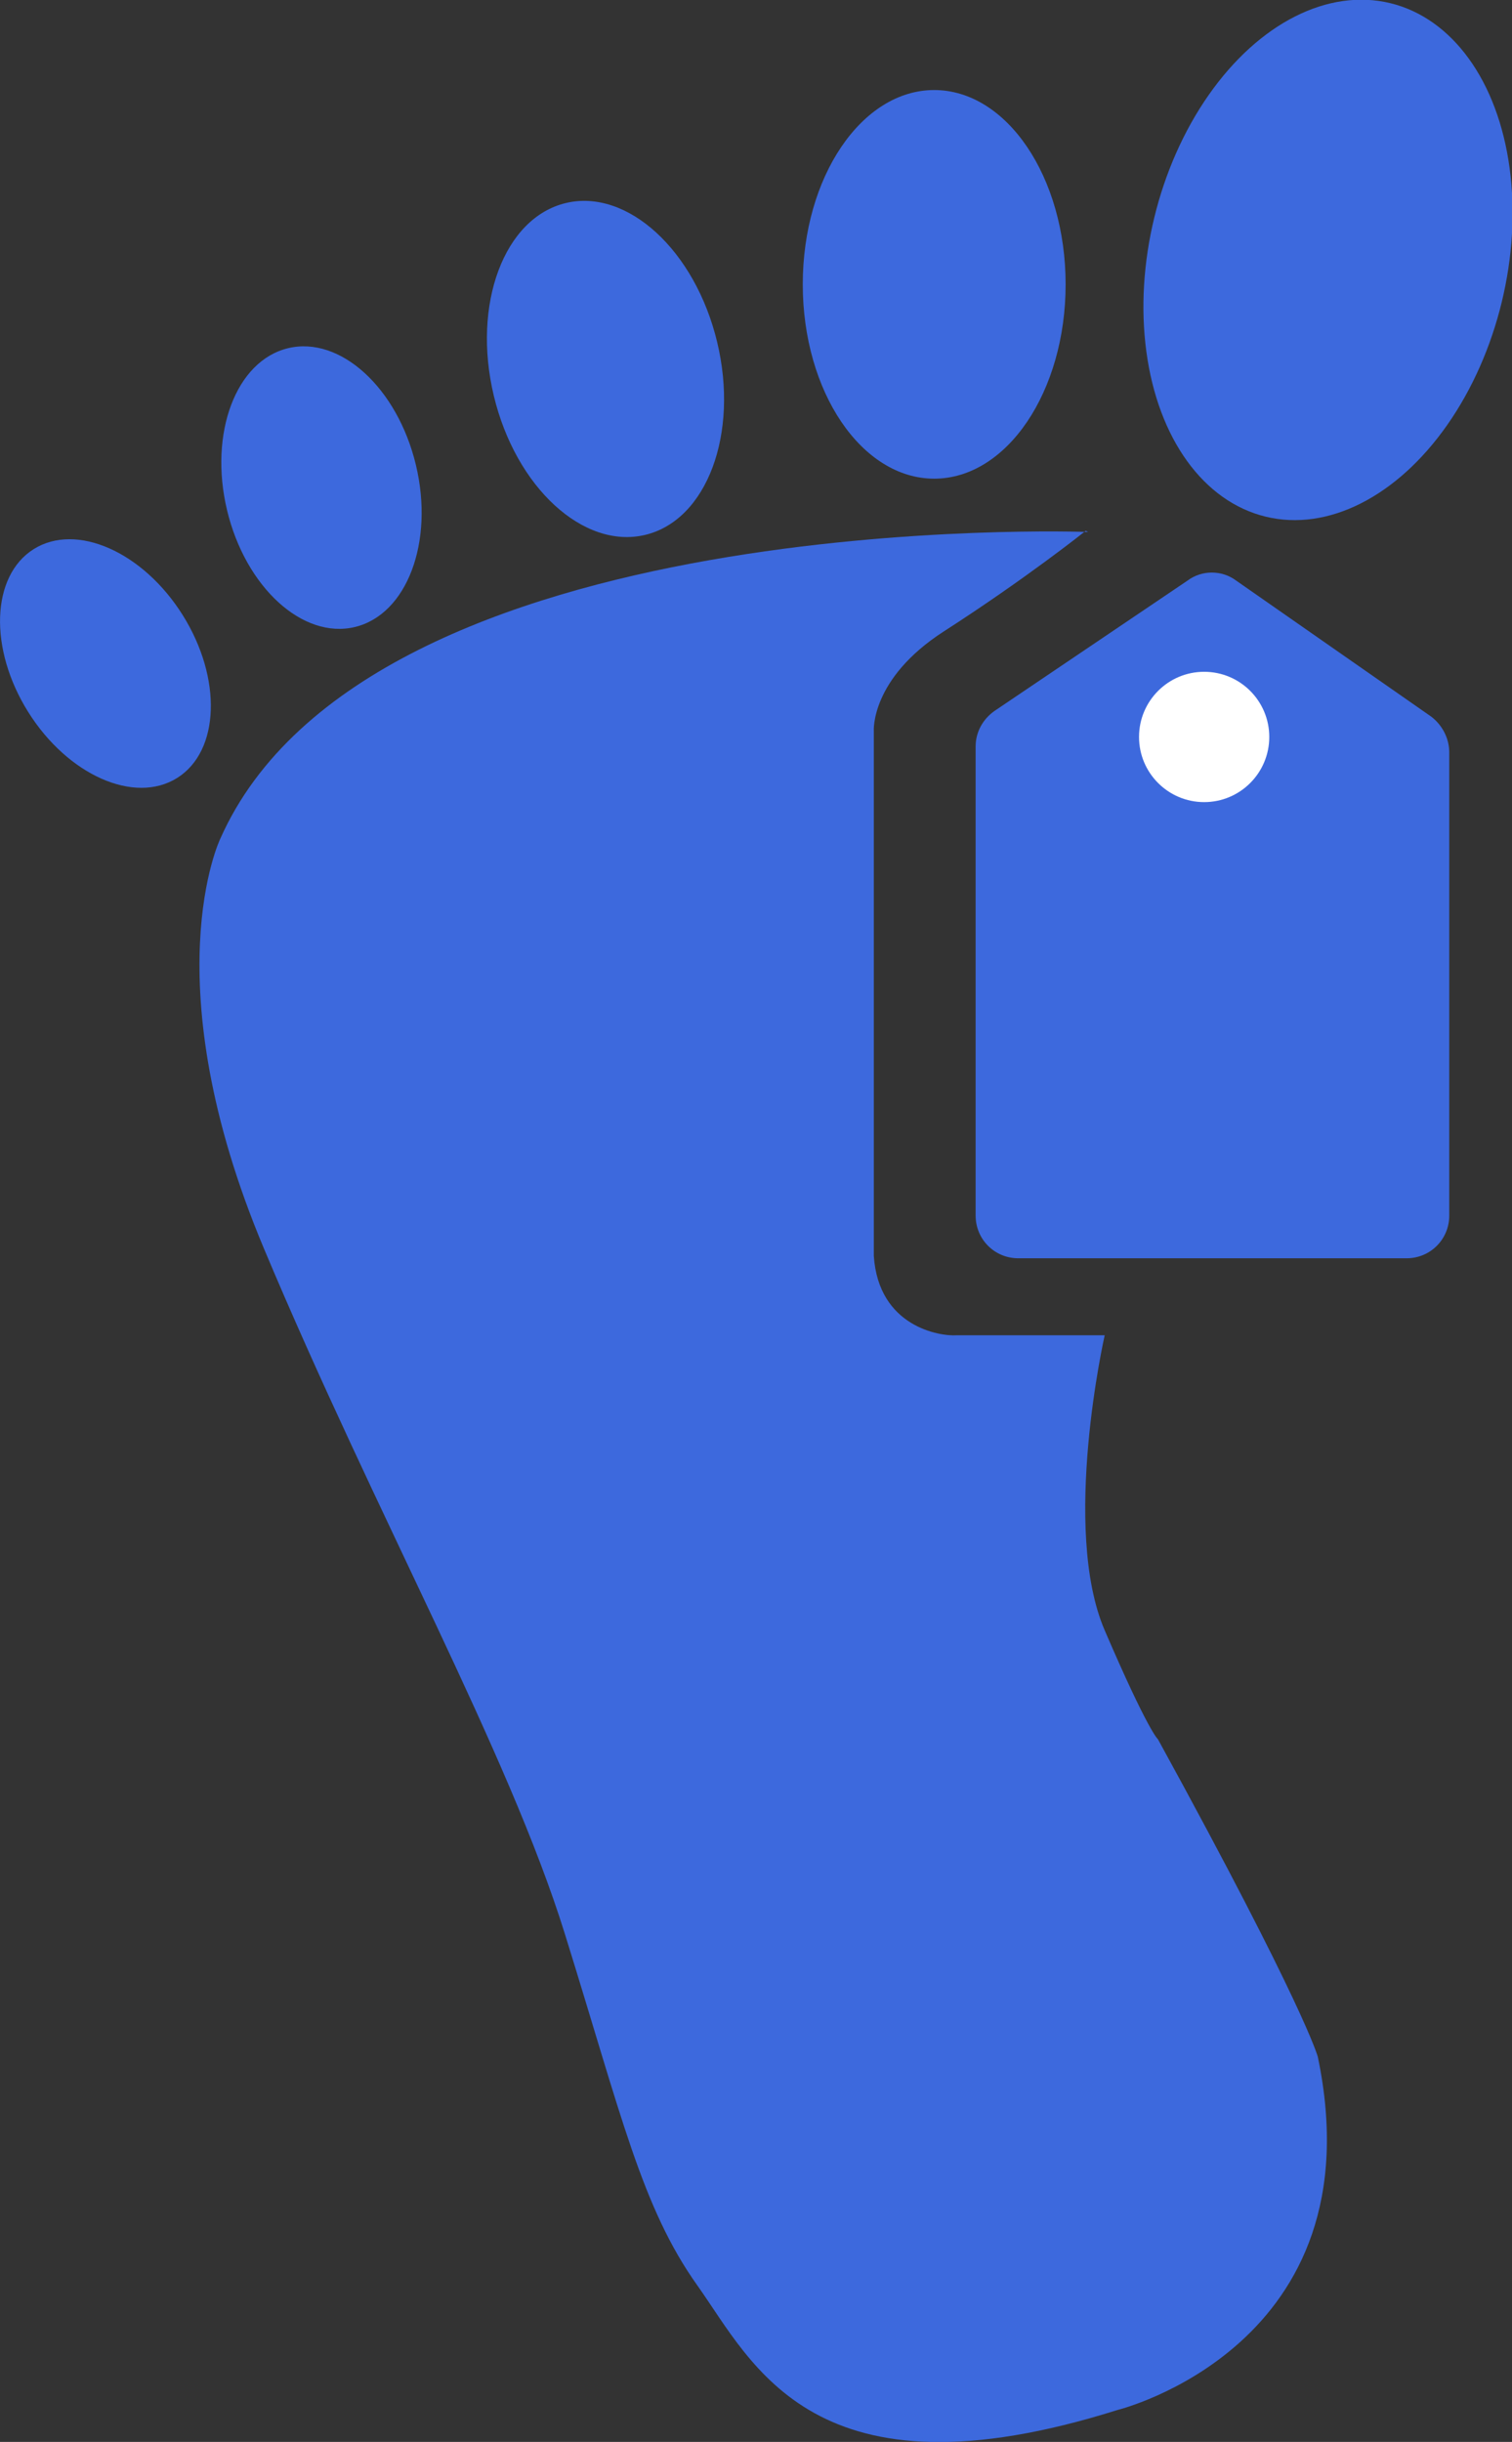 <?xml version="1.0" encoding="UTF-8"?>
<svg id="_图层_2" data-name="图层 2" xmlns="http://www.w3.org/2000/svg" viewBox="0 0 12.77 20.61">
  <rect x="0" y="0" width="12.77" height="20.61" fill="#333333" stroke="none"/>
  <defs>
    <style>
      .cls-1 {
        fill: #fff;
      }

      .cls-2 {
        fill: #3d69dd;
      }
    </style>
  </defs>
  <g id="_图层_1-2" data-name="图层 1">
    <g>
      <path class="cls-2" d="M9.19,4.49s-6.08-.23-7.33,2.59c0,0-.58,1.2,.37,3.46,.95,2.26,2.06,4.24,2.54,5.78,.48,1.54,.65,2.31,1.12,2.97s.98,1.86,3.55,1.05c0,0,2.2-.54,1.69-2.98,0,0-.11-.42-1.35-2.68,0,0-.08-.06-.45-.92-.37-.86,0-2.49,0-2.49h-1.25c-.14,.01-.66-.07-.7-.67V6.17s-.03-.44,.59-.84c.7-.45,1.2-.85,1.2-.85Z"/>
      <ellipse class="cls-2" cx="11.22" cy="2.19" rx="2.23" ry="1.51" transform="translate(6.44 12.58) rotate(-76.35)"/>
      <ellipse class="cls-2" cx="7.89" cy="2.4" rx="1.11" ry="1.64"/>
      <ellipse class="cls-2" cx="5.11" cy="3.11" rx=".97" ry="1.44" transform="translate(-.58 1.28) rotate(-13.47)"/>
      <ellipse class="cls-2" cx="2.71" cy="4.12" rx=".82" ry="1.21" transform="translate(-.88 .74) rotate(-13.47)"/>
      <ellipse class="cls-2" cx=".89" cy="5.6" rx=".77" ry="1.14" transform="translate(-2.84 1.33) rotate(-32.11)"/>
      <path class="cls-2" d="M10.03,4.9l-1.63,1.1c-.1,.07-.16,.18-.16,.3v3.96c0,.2,.16,.36,.36,.36h3.28c.2,0,.36-.16,.36-.36v-3.91c0-.12-.06-.23-.15-.3l-1.65-1.15c-.12-.09-.29-.09-.41,0Z"/>
      <circle class="cls-1" cx="10.17" cy="6.22" r=".55"/>
    </g>
  </g>
</svg>